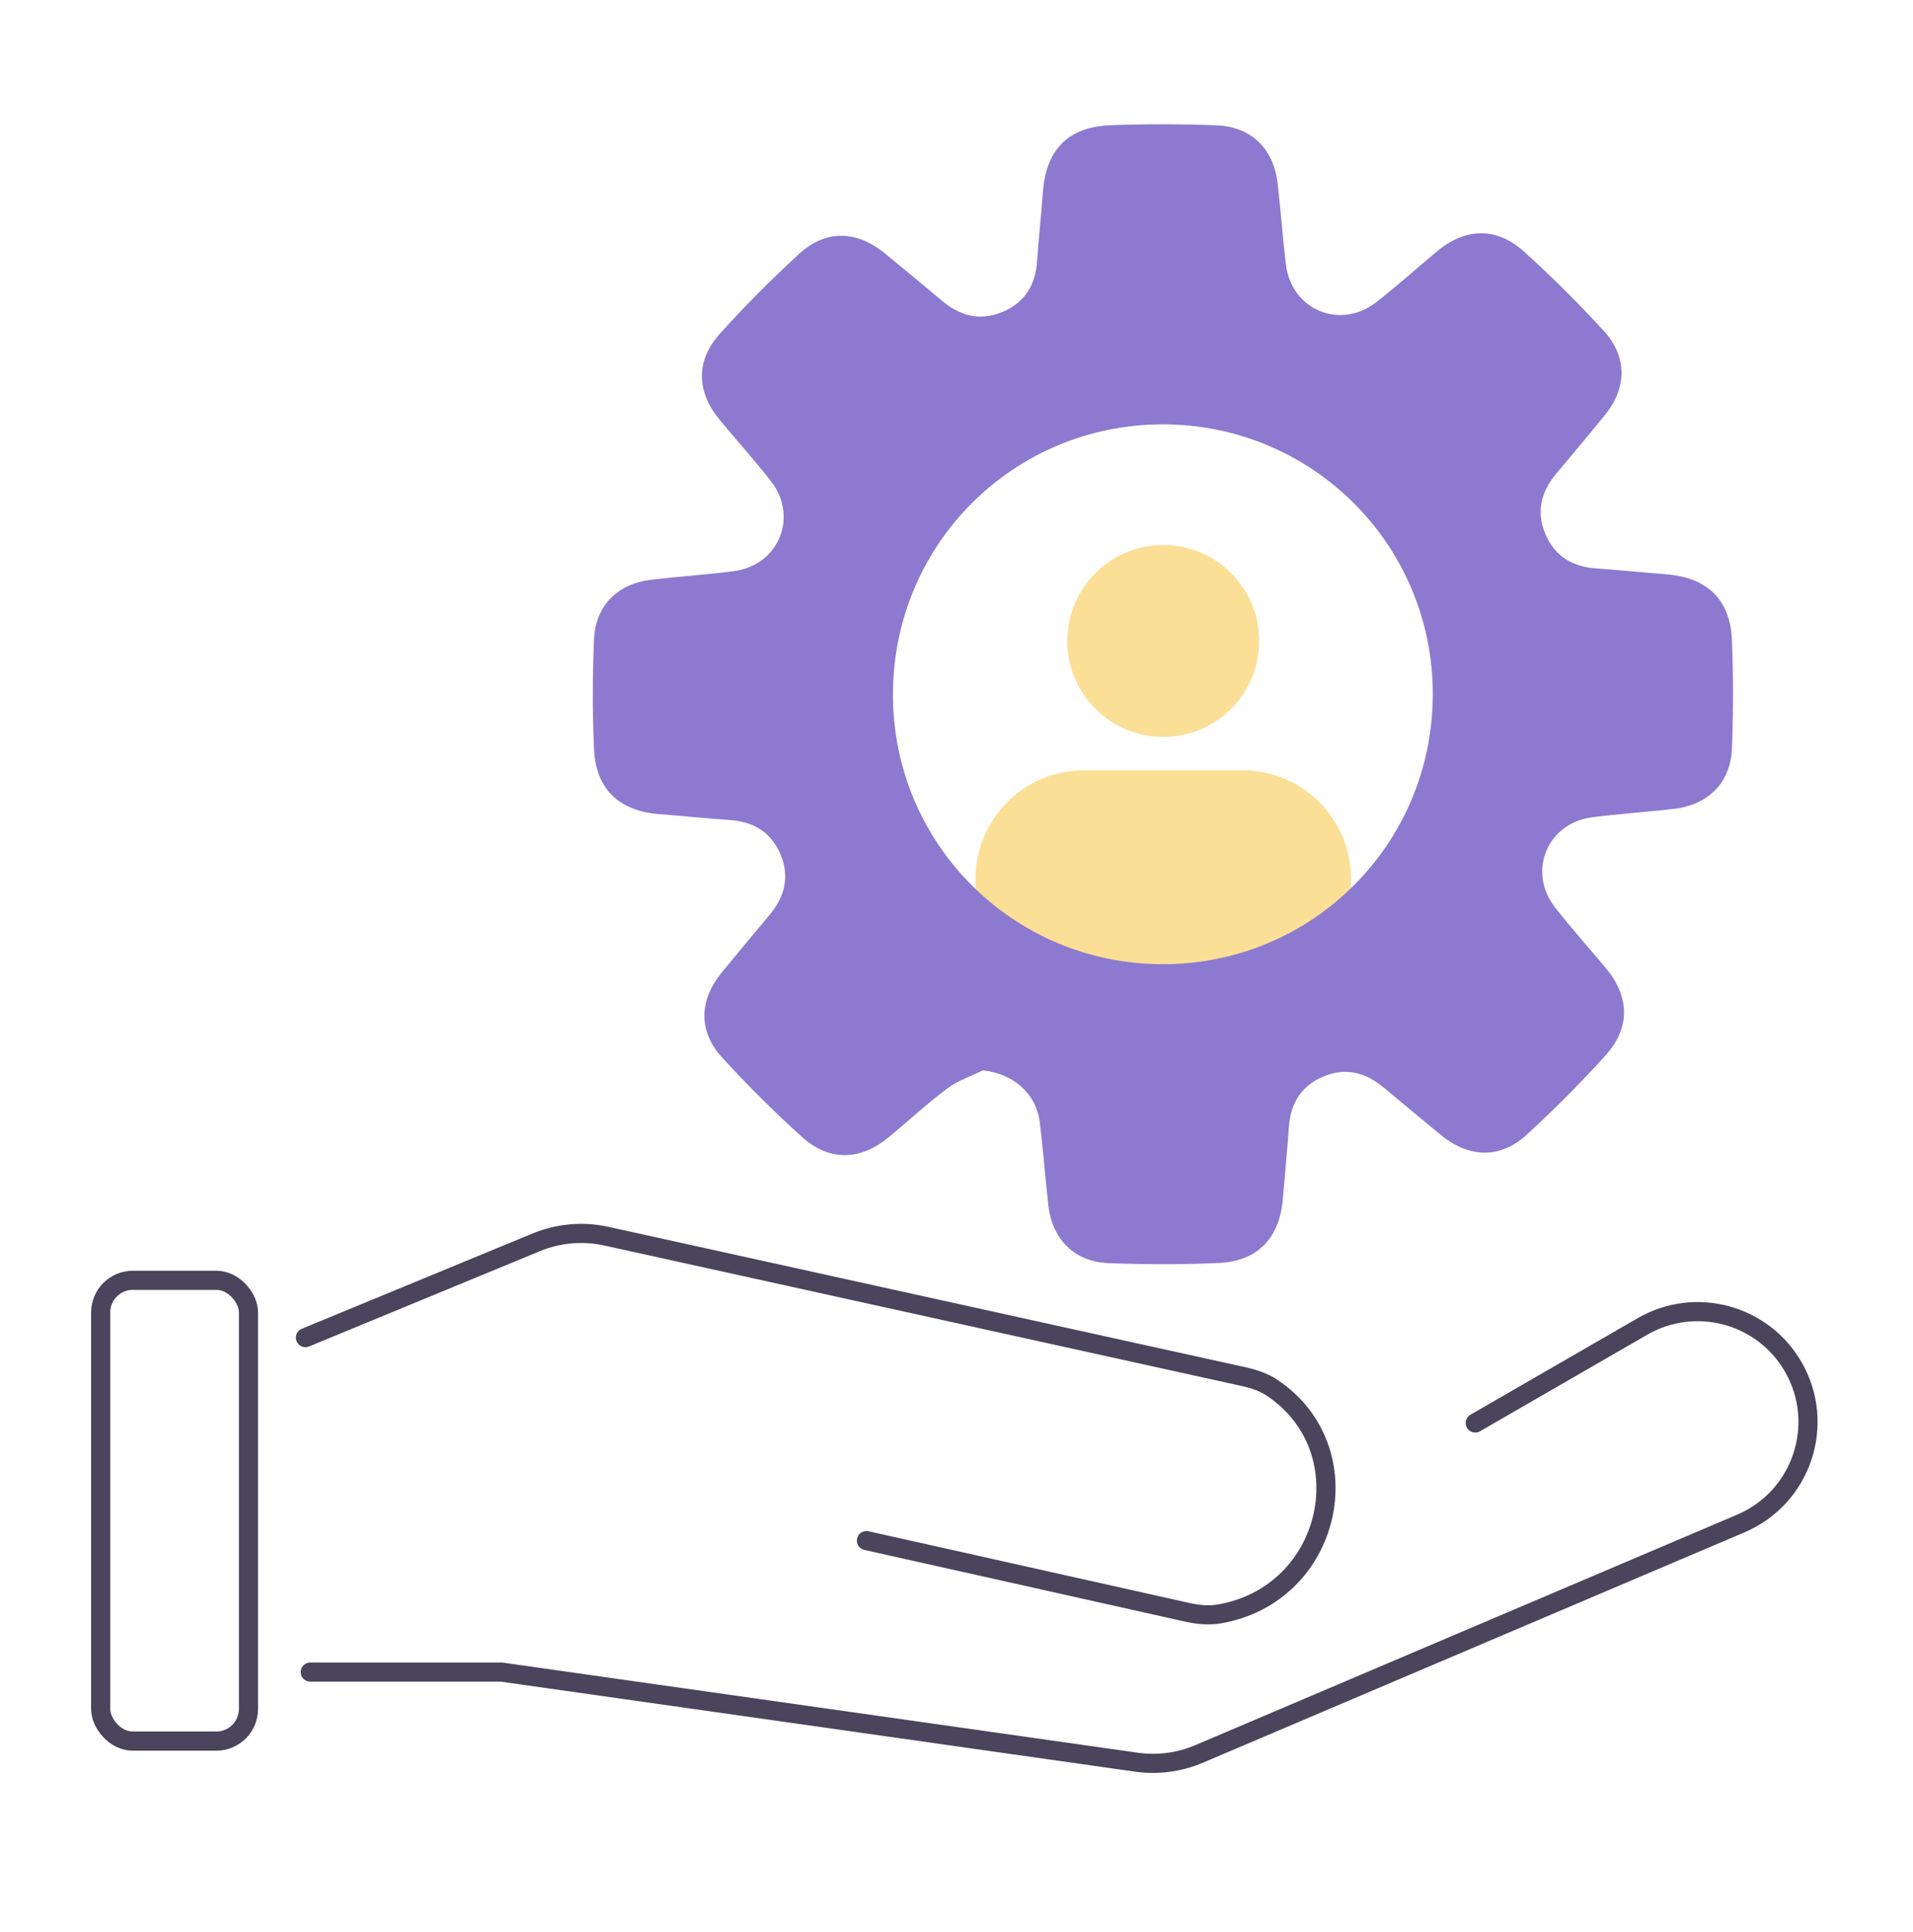 <svg width="100" height="101" viewBox="0 0 100 101" fill="none" xmlns="http://www.w3.org/2000/svg">
<circle cx="60.808" cy="33.508" r="5.017" fill="#FBDF96"/>
<path d="M50.993 45.942C50.993 42.809 53.532 40.27 56.664 40.27H64.953C68.085 40.27 70.624 42.809 70.624 45.942V53.358C70.624 53.839 70.233 54.23 69.751 54.23H51.866C51.384 54.23 50.993 53.839 50.993 53.358V45.942Z" fill="#FBDF96"/>
<path d="M15.966 69.927L28.032 64.945C29.192 64.466 30.471 64.354 31.697 64.624L65.019 71.969C65.547 72.086 66.068 72.259 66.516 72.561C71.328 75.8 69.627 83.353 63.747 84.371C63.182 84.469 62.602 84.407 62.042 84.282L45.292 80.538" stroke="#4A445C" stroke-linecap="round" stroke-linejoin="round"/>
<path d="M77.117 74.39L85.86 69.342C88.618 67.749 92.146 68.695 93.738 71.453V71.453C95.469 74.451 94.187 78.288 91.001 79.644L62.674 91.694C61.644 92.132 60.515 92.28 59.407 92.123L26.219 87.413L16.219 87.413" stroke="#4A445C" stroke-linecap="round" stroke-linejoin="round"/>
<rect x="5.262" y="66.931" width="7.727" height="24.09" rx="1.682" stroke="#4A445C"/>
<path d="M51.382 55.956C50.758 56.265 50.07 56.49 49.523 56.9C48.467 57.692 47.49 58.592 46.473 59.438C44.987 60.678 43.357 60.733 41.917 59.432C40.469 58.124 39.08 56.739 37.761 55.301C36.484 53.912 36.535 52.287 37.748 50.814C38.57 49.813 39.399 48.819 40.231 47.824C41.018 46.88 41.291 45.837 40.804 44.675C40.319 43.517 39.41 42.957 38.167 42.871C36.929 42.785 35.697 42.657 34.46 42.56C32.356 42.395 31.145 41.257 31.051 39.149C30.967 37.253 30.971 35.35 31.049 33.453C31.121 31.663 32.281 30.51 34.061 30.305C35.483 30.139 36.914 30.044 38.336 29.863C40.703 29.564 41.759 27.021 40.294 25.147C39.446 24.062 38.524 23.034 37.642 21.976C36.4 20.487 36.347 18.864 37.651 17.422C38.958 15.973 40.343 14.584 41.781 13.266C43.172 11.989 44.788 12.04 46.268 13.255C47.269 14.077 48.266 14.904 49.258 15.735C50.202 16.525 51.247 16.794 52.407 16.306C53.565 15.821 54.123 14.909 54.211 13.669C54.297 12.461 54.425 11.255 54.515 10.046C54.678 7.843 55.823 6.639 58.019 6.551C59.86 6.476 61.708 6.483 63.552 6.549C65.393 6.613 66.568 7.751 66.784 9.57C66.952 10.992 67.047 12.423 67.223 13.843C67.514 16.203 70.063 17.264 71.942 15.797C73.027 14.95 74.055 14.029 75.113 13.144C76.599 11.903 78.227 11.85 79.667 13.153C81.115 14.461 82.502 15.846 83.823 17.283C85.078 18.648 85.052 20.276 83.887 21.707C83.054 22.732 82.203 23.747 81.351 24.761C80.562 25.705 80.293 26.748 80.78 27.91C81.265 29.067 82.178 29.625 83.418 29.713C84.655 29.802 85.887 29.927 87.124 30.024C89.226 30.19 90.445 31.343 90.533 33.436C90.611 35.332 90.608 37.235 90.536 39.132C90.467 40.907 89.301 42.075 87.521 42.283C86.099 42.448 84.668 42.543 83.246 42.721C80.882 43.019 79.823 45.562 81.29 47.438C82.136 48.523 83.06 49.551 83.942 50.607C85.184 52.095 85.239 53.721 83.938 55.163C82.63 56.611 81.246 57.998 79.808 59.319C78.421 60.594 76.793 60.543 75.318 59.333C74.317 58.51 73.323 57.681 72.328 56.852C71.384 56.062 70.344 55.791 69.179 56.278C68.022 56.764 67.464 57.674 67.375 58.916C67.287 60.179 67.164 61.441 67.056 62.704C66.886 64.711 65.744 65.928 63.735 66.023C61.812 66.113 59.88 66.106 57.955 66.034C56.171 65.965 55.003 64.79 54.802 63.022C54.639 61.571 54.533 60.113 54.352 58.664C54.162 57.154 52.965 56.131 51.384 55.956H51.382ZM60.798 22.185C52.994 22.179 46.714 28.43 46.678 36.245C46.643 44.073 52.941 50.4 60.778 50.406C68.577 50.415 74.864 44.153 74.897 36.346C74.93 28.516 68.632 22.192 60.795 22.185H60.798Z" fill="#8C7AD0"/>
</svg>
